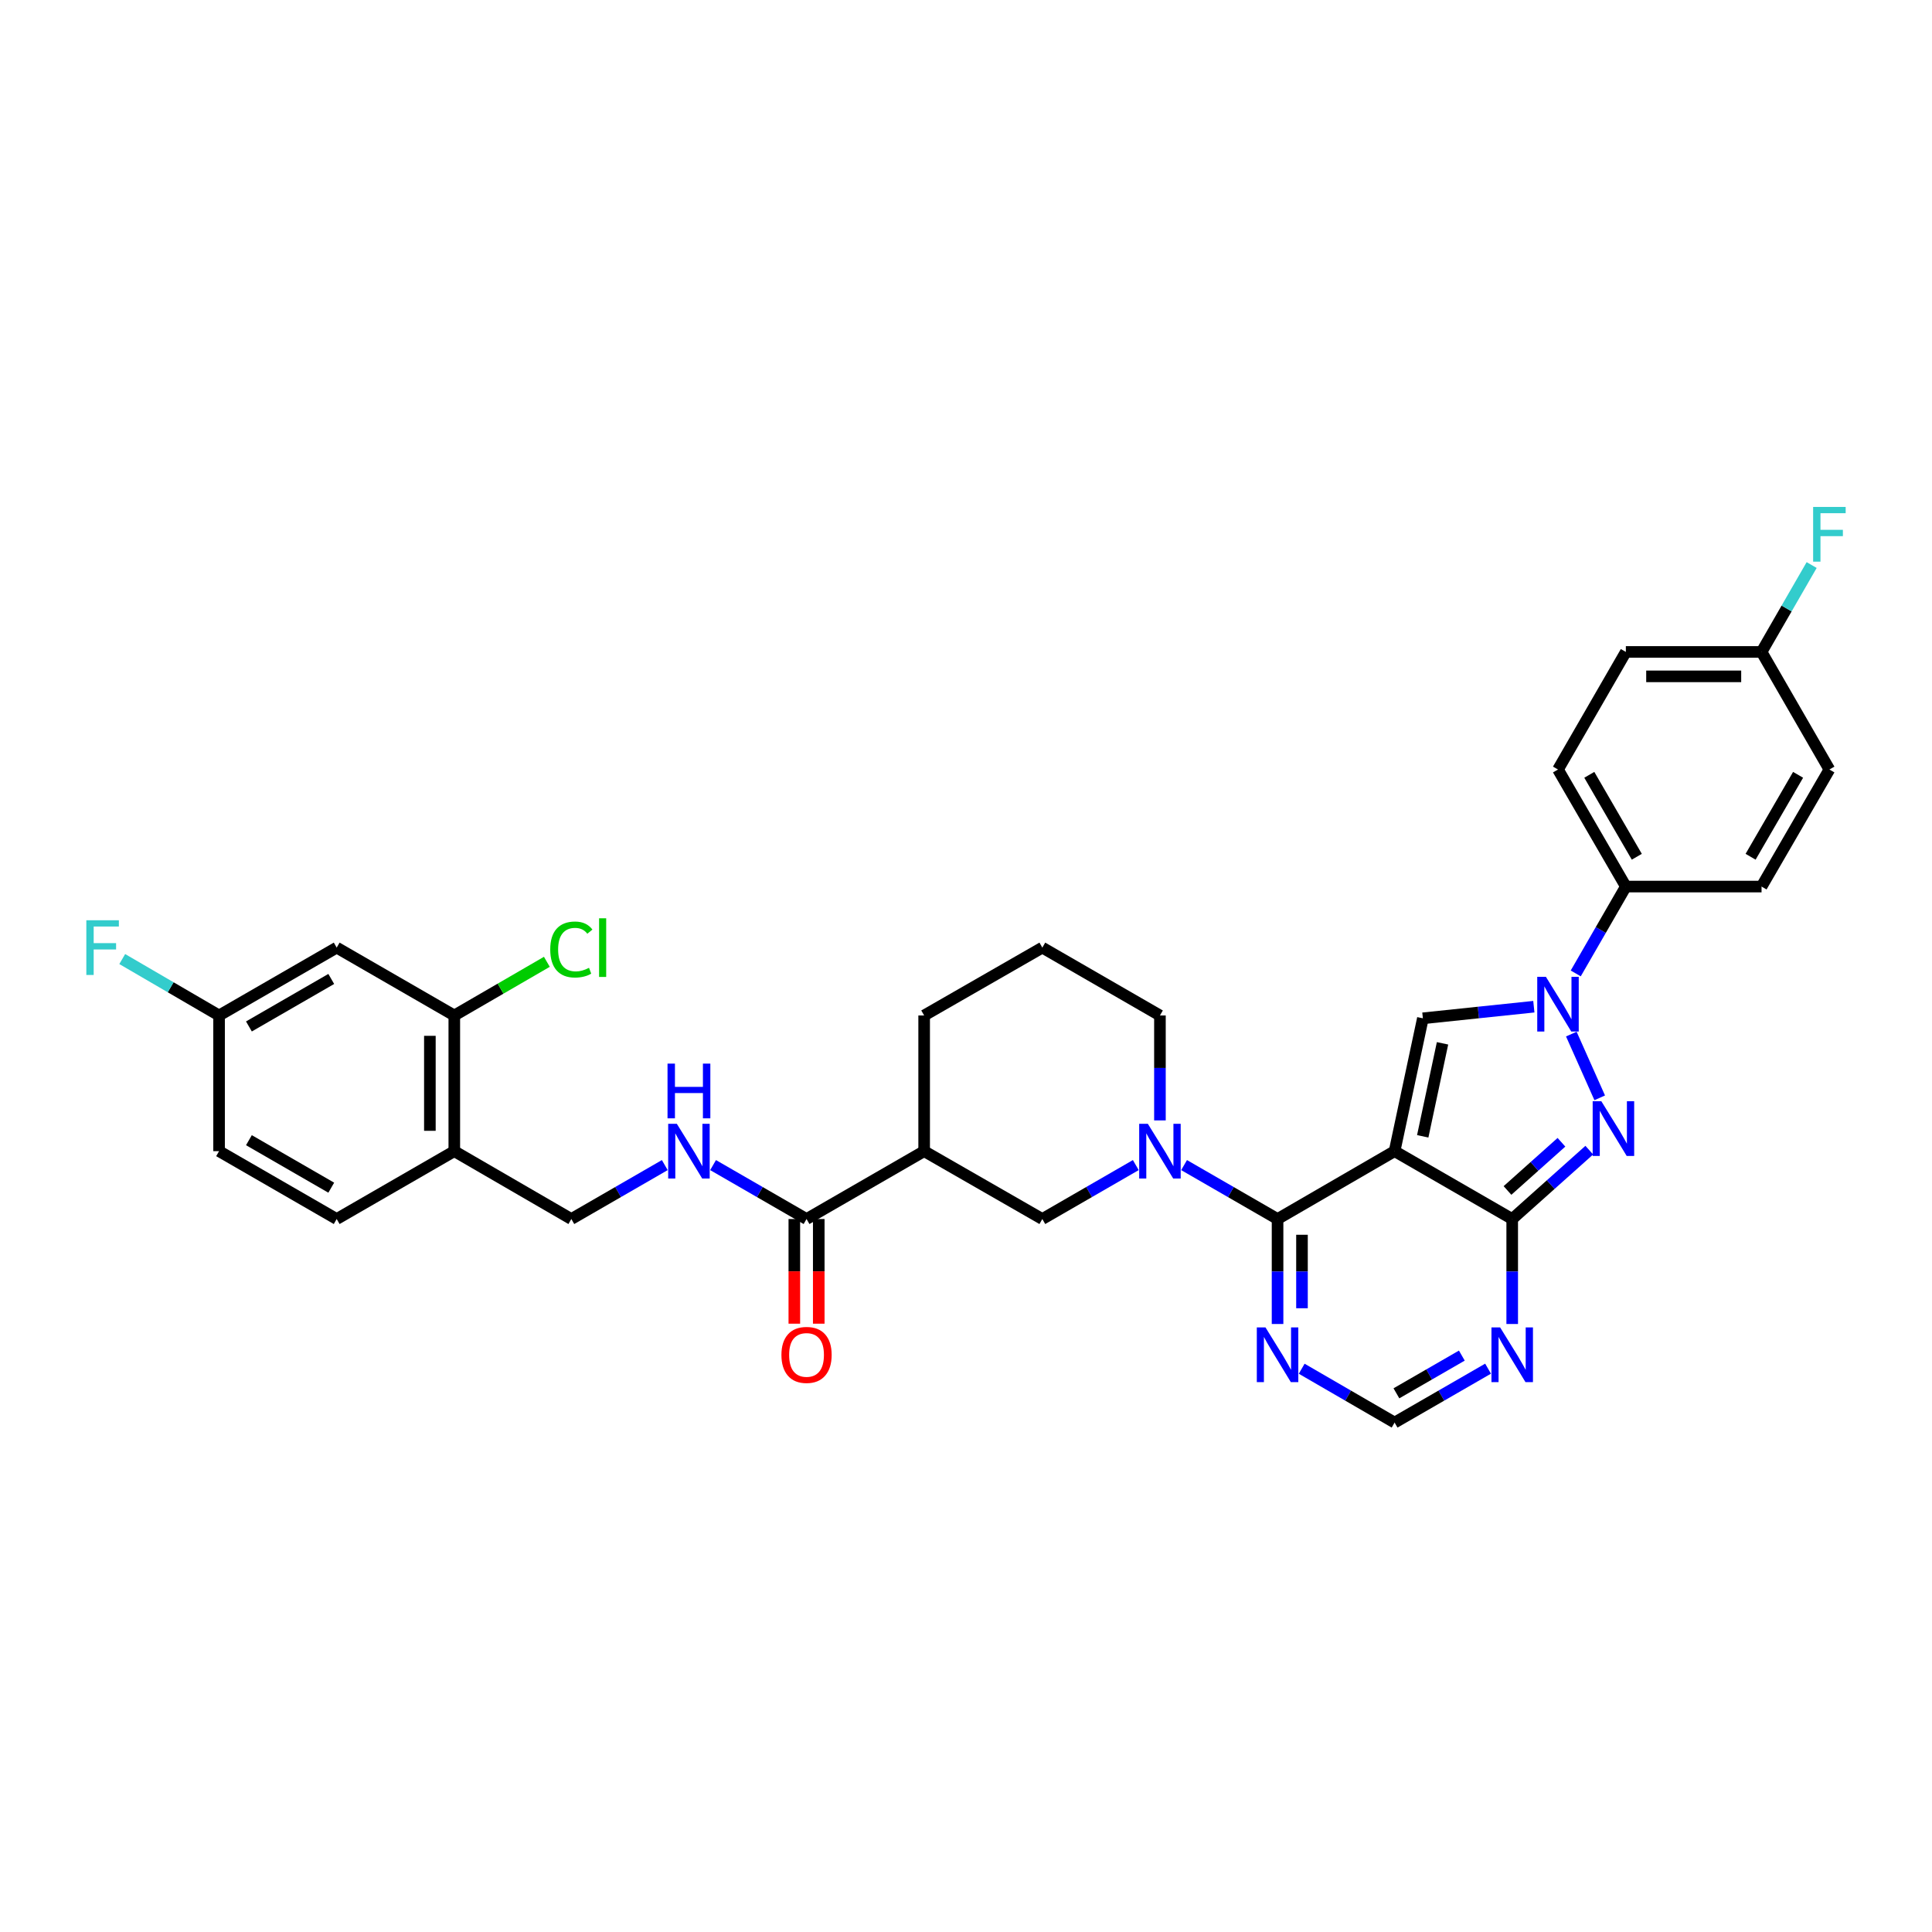 <?xml version='1.0' encoding='iso-8859-1'?>
<svg version='1.1' baseProfile='full'
              xmlns='http://www.w3.org/2000/svg'
                      xmlns:rdkit='http://www.rdkit.org/xml'
                      xmlns:xlink='http://www.w3.org/1999/xlink'
                  xml:space='preserve'
width='1000px' height='1000px' viewBox='0 0 1000 1000'>
<!-- END OF HEADER -->
<rect style='opacity:1.0;fill:#FFFFFF;stroke:none' width='1000' height='1000' x='0' y='0'> </rect>
<path class='bond-0' d='M 721.842,595.838 L 661.263,630.964' style='fill:none;fill-rule:evenodd;stroke:#000000;stroke-width:6px;stroke-linecap:butt;stroke-linejoin:miter;stroke-opacity:1' />
<path class='bond-1' d='M 721.842,595.838 L 782.715,630.964' style='fill:none;fill-rule:evenodd;stroke:#000000;stroke-width:6px;stroke-linecap:butt;stroke-linejoin:miter;stroke-opacity:1' />
<path class='bond-4' d='M 721.842,595.838 L 736.479,527.077' style='fill:none;fill-rule:evenodd;stroke:#000000;stroke-width:6px;stroke-linecap:butt;stroke-linejoin:miter;stroke-opacity:1' />
<path class='bond-4' d='M 736.403,588.156 L 746.649,540.024' style='fill:none;fill-rule:evenodd;stroke:#000000;stroke-width:6px;stroke-linecap:butt;stroke-linejoin:miter;stroke-opacity:1' />
<path class='bond-5' d='M 661.263,630.964 L 637.071,617.006' style='fill:none;fill-rule:evenodd;stroke:#000000;stroke-width:6px;stroke-linecap:butt;stroke-linejoin:miter;stroke-opacity:1' />
<path class='bond-5' d='M 637.071,617.006 L 612.879,603.049' style='fill:none;fill-rule:evenodd;stroke:#0000FF;stroke-width:6px;stroke-linecap:butt;stroke-linejoin:miter;stroke-opacity:1' />
<path class='bond-6' d='M 661.263,630.964 L 661.263,658.131' style='fill:none;fill-rule:evenodd;stroke:#000000;stroke-width:6px;stroke-linecap:butt;stroke-linejoin:miter;stroke-opacity:1' />
<path class='bond-6' d='M 661.263,658.131 L 661.263,685.298' style='fill:none;fill-rule:evenodd;stroke:#0000FF;stroke-width:6px;stroke-linecap:butt;stroke-linejoin:miter;stroke-opacity:1' />
<path class='bond-6' d='M 673.905,639.114 L 673.905,658.131' style='fill:none;fill-rule:evenodd;stroke:#000000;stroke-width:6px;stroke-linecap:butt;stroke-linejoin:miter;stroke-opacity:1' />
<path class='bond-6' d='M 673.905,658.131 L 673.905,677.148' style='fill:none;fill-rule:evenodd;stroke:#0000FF;stroke-width:6px;stroke-linecap:butt;stroke-linejoin:miter;stroke-opacity:1' />
<path class='bond-2' d='M 782.715,630.964 L 802.662,613.141' style='fill:none;fill-rule:evenodd;stroke:#000000;stroke-width:6px;stroke-linecap:butt;stroke-linejoin:miter;stroke-opacity:1' />
<path class='bond-2' d='M 802.662,613.141 L 822.608,595.317' style='fill:none;fill-rule:evenodd;stroke:#0000FF;stroke-width:6px;stroke-linecap:butt;stroke-linejoin:miter;stroke-opacity:1' />
<path class='bond-2' d='M 780.276,616.189 L 794.238,603.713' style='fill:none;fill-rule:evenodd;stroke:#000000;stroke-width:6px;stroke-linecap:butt;stroke-linejoin:miter;stroke-opacity:1' />
<path class='bond-2' d='M 794.238,603.713 L 808.201,591.237' style='fill:none;fill-rule:evenodd;stroke:#0000FF;stroke-width:6px;stroke-linecap:butt;stroke-linejoin:miter;stroke-opacity:1' />
<path class='bond-7' d='M 782.715,630.964 L 782.715,658.131' style='fill:none;fill-rule:evenodd;stroke:#000000;stroke-width:6px;stroke-linecap:butt;stroke-linejoin:miter;stroke-opacity:1' />
<path class='bond-7' d='M 782.715,658.131 L 782.715,685.298' style='fill:none;fill-rule:evenodd;stroke:#0000FF;stroke-width:6px;stroke-linecap:butt;stroke-linejoin:miter;stroke-opacity:1' />
<path class='bond-33' d='M 828.01,568.229 L 813.314,535.245' style='fill:none;fill-rule:evenodd;stroke:#0000FF;stroke-width:6px;stroke-linecap:butt;stroke-linejoin:miter;stroke-opacity:1' />
<path class='bond-3' d='M 793.915,521.066 L 765.197,524.072' style='fill:none;fill-rule:evenodd;stroke:#0000FF;stroke-width:6px;stroke-linecap:butt;stroke-linejoin:miter;stroke-opacity:1' />
<path class='bond-3' d='M 765.197,524.072 L 736.479,527.077' style='fill:none;fill-rule:evenodd;stroke:#000000;stroke-width:6px;stroke-linecap:butt;stroke-linejoin:miter;stroke-opacity:1' />
<path class='bond-15' d='M 815.598,503.841 L 828.568,481.363' style='fill:none;fill-rule:evenodd;stroke:#0000FF;stroke-width:6px;stroke-linecap:butt;stroke-linejoin:miter;stroke-opacity:1' />
<path class='bond-15' d='M 828.568,481.363 L 841.538,458.885' style='fill:none;fill-rule:evenodd;stroke:#000000;stroke-width:6px;stroke-linecap:butt;stroke-linejoin:miter;stroke-opacity:1' />
<path class='bond-11' d='M 587.885,603.049 L 563.696,617.007' style='fill:none;fill-rule:evenodd;stroke:#0000FF;stroke-width:6px;stroke-linecap:butt;stroke-linejoin:miter;stroke-opacity:1' />
<path class='bond-11' d='M 563.696,617.007 L 539.508,630.964' style='fill:none;fill-rule:evenodd;stroke:#000000;stroke-width:6px;stroke-linecap:butt;stroke-linejoin:miter;stroke-opacity:1' />
<path class='bond-24' d='M 600.382,579.923 L 600.382,552.766' style='fill:none;fill-rule:evenodd;stroke:#0000FF;stroke-width:6px;stroke-linecap:butt;stroke-linejoin:miter;stroke-opacity:1' />
<path class='bond-24' d='M 600.382,552.766 L 600.382,525.609' style='fill:none;fill-rule:evenodd;stroke:#000000;stroke-width:6px;stroke-linecap:butt;stroke-linejoin:miter;stroke-opacity:1' />
<path class='bond-34' d='M 673.753,708.452 L 697.797,722.385' style='fill:none;fill-rule:evenodd;stroke:#0000FF;stroke-width:6px;stroke-linecap:butt;stroke-linejoin:miter;stroke-opacity:1' />
<path class='bond-34' d='M 697.797,722.385 L 721.842,736.318' style='fill:none;fill-rule:evenodd;stroke:#000000;stroke-width:6px;stroke-linecap:butt;stroke-linejoin:miter;stroke-opacity:1' />
<path class='bond-10' d='M 770.219,708.421 L 746.03,722.369' style='fill:none;fill-rule:evenodd;stroke:#0000FF;stroke-width:6px;stroke-linecap:butt;stroke-linejoin:miter;stroke-opacity:1' />
<path class='bond-10' d='M 746.03,722.369 L 721.842,736.318' style='fill:none;fill-rule:evenodd;stroke:#000000;stroke-width:6px;stroke-linecap:butt;stroke-linejoin:miter;stroke-opacity:1' />
<path class='bond-10' d='M 756.646,701.653 L 739.714,711.417' style='fill:none;fill-rule:evenodd;stroke:#0000FF;stroke-width:6px;stroke-linecap:butt;stroke-linejoin:miter;stroke-opacity:1' />
<path class='bond-10' d='M 739.714,711.417 L 722.783,721.182' style='fill:none;fill-rule:evenodd;stroke:#000000;stroke-width:6px;stroke-linecap:butt;stroke-linejoin:miter;stroke-opacity:1' />
<path class='bond-8' d='M 478.339,595.838 L 539.508,630.964' style='fill:none;fill-rule:evenodd;stroke:#000000;stroke-width:6px;stroke-linecap:butt;stroke-linejoin:miter;stroke-opacity:1' />
<path class='bond-9' d='M 478.339,595.838 L 417.465,630.964' style='fill:none;fill-rule:evenodd;stroke:#000000;stroke-width:6px;stroke-linecap:butt;stroke-linejoin:miter;stroke-opacity:1' />
<path class='bond-36' d='M 478.339,595.838 L 478.339,525.609' style='fill:none;fill-rule:evenodd;stroke:#000000;stroke-width:6px;stroke-linecap:butt;stroke-linejoin:miter;stroke-opacity:1' />
<path class='bond-14' d='M 417.465,630.964 L 393.277,617.007' style='fill:none;fill-rule:evenodd;stroke:#000000;stroke-width:6px;stroke-linecap:butt;stroke-linejoin:miter;stroke-opacity:1' />
<path class='bond-14' d='M 393.277,617.007 L 369.088,603.049' style='fill:none;fill-rule:evenodd;stroke:#0000FF;stroke-width:6px;stroke-linecap:butt;stroke-linejoin:miter;stroke-opacity:1' />
<path class='bond-18' d='M 411.144,630.964 L 411.144,658.051' style='fill:none;fill-rule:evenodd;stroke:#000000;stroke-width:6px;stroke-linecap:butt;stroke-linejoin:miter;stroke-opacity:1' />
<path class='bond-18' d='M 411.144,658.051 L 411.144,685.138' style='fill:none;fill-rule:evenodd;stroke:#FF0000;stroke-width:6px;stroke-linecap:butt;stroke-linejoin:miter;stroke-opacity:1' />
<path class='bond-18' d='M 423.786,630.964 L 423.786,658.051' style='fill:none;fill-rule:evenodd;stroke:#000000;stroke-width:6px;stroke-linecap:butt;stroke-linejoin:miter;stroke-opacity:1' />
<path class='bond-18' d='M 423.786,658.051 L 423.786,685.138' style='fill:none;fill-rule:evenodd;stroke:#FF0000;stroke-width:6px;stroke-linecap:butt;stroke-linejoin:miter;stroke-opacity:1' />
<path class='bond-12' d='M 235.146,525.609 L 235.146,595.838' style='fill:none;fill-rule:evenodd;stroke:#000000;stroke-width:6px;stroke-linecap:butt;stroke-linejoin:miter;stroke-opacity:1' />
<path class='bond-12' d='M 222.503,536.144 L 222.503,585.304' style='fill:none;fill-rule:evenodd;stroke:#000000;stroke-width:6px;stroke-linecap:butt;stroke-linejoin:miter;stroke-opacity:1' />
<path class='bond-16' d='M 235.146,525.609 L 174.272,490.484' style='fill:none;fill-rule:evenodd;stroke:#000000;stroke-width:6px;stroke-linecap:butt;stroke-linejoin:miter;stroke-opacity:1' />
<path class='bond-23' d='M 235.146,525.609 L 259.1,511.72' style='fill:none;fill-rule:evenodd;stroke:#000000;stroke-width:6px;stroke-linecap:butt;stroke-linejoin:miter;stroke-opacity:1' />
<path class='bond-23' d='M 259.1,511.72 L 283.054,497.831' style='fill:none;fill-rule:evenodd;stroke:#00CC00;stroke-width:6px;stroke-linecap:butt;stroke-linejoin:miter;stroke-opacity:1' />
<path class='bond-13' d='M 235.146,595.838 L 295.724,630.964' style='fill:none;fill-rule:evenodd;stroke:#000000;stroke-width:6px;stroke-linecap:butt;stroke-linejoin:miter;stroke-opacity:1' />
<path class='bond-19' d='M 235.146,595.838 L 174.272,630.964' style='fill:none;fill-rule:evenodd;stroke:#000000;stroke-width:6px;stroke-linecap:butt;stroke-linejoin:miter;stroke-opacity:1' />
<path class='bond-17' d='M 344.094,603.05 L 319.909,617.007' style='fill:none;fill-rule:evenodd;stroke:#0000FF;stroke-width:6px;stroke-linecap:butt;stroke-linejoin:miter;stroke-opacity:1' />
<path class='bond-17' d='M 319.909,617.007 L 295.724,630.964' style='fill:none;fill-rule:evenodd;stroke:#000000;stroke-width:6px;stroke-linecap:butt;stroke-linejoin:miter;stroke-opacity:1' />
<path class='bond-20' d='M 841.538,458.885 L 806.413,398.299' style='fill:none;fill-rule:evenodd;stroke:#000000;stroke-width:6px;stroke-linecap:butt;stroke-linejoin:miter;stroke-opacity:1' />
<path class='bond-20' d='M 847.207,443.456 L 822.619,401.045' style='fill:none;fill-rule:evenodd;stroke:#000000;stroke-width:6px;stroke-linecap:butt;stroke-linejoin:miter;stroke-opacity:1' />
<path class='bond-21' d='M 841.538,458.885 L 911.775,458.885' style='fill:none;fill-rule:evenodd;stroke:#000000;stroke-width:6px;stroke-linecap:butt;stroke-linejoin:miter;stroke-opacity:1' />
<path class='bond-37' d='M 174.272,490.484 L 113.391,525.609' style='fill:none;fill-rule:evenodd;stroke:#000000;stroke-width:6px;stroke-linecap:butt;stroke-linejoin:miter;stroke-opacity:1' />
<path class='bond-37' d='M 171.458,506.703 L 128.841,531.291' style='fill:none;fill-rule:evenodd;stroke:#000000;stroke-width:6px;stroke-linecap:butt;stroke-linejoin:miter;stroke-opacity:1' />
<path class='bond-26' d='M 174.272,630.964 L 113.391,595.838' style='fill:none;fill-rule:evenodd;stroke:#000000;stroke-width:6px;stroke-linecap:butt;stroke-linejoin:miter;stroke-opacity:1' />
<path class='bond-26' d='M 171.458,614.744 L 128.841,590.157' style='fill:none;fill-rule:evenodd;stroke:#000000;stroke-width:6px;stroke-linecap:butt;stroke-linejoin:miter;stroke-opacity:1' />
<path class='bond-27' d='M 806.413,398.299 L 841.538,337.439' style='fill:none;fill-rule:evenodd;stroke:#000000;stroke-width:6px;stroke-linecap:butt;stroke-linejoin:miter;stroke-opacity:1' />
<path class='bond-28' d='M 911.775,458.885 L 946.893,398.299' style='fill:none;fill-rule:evenodd;stroke:#000000;stroke-width:6px;stroke-linecap:butt;stroke-linejoin:miter;stroke-opacity:1' />
<path class='bond-28' d='M 906.105,443.457 L 930.687,401.046' style='fill:none;fill-rule:evenodd;stroke:#000000;stroke-width:6px;stroke-linecap:butt;stroke-linejoin:miter;stroke-opacity:1' />
<path class='bond-22' d='M 113.391,525.609 L 113.391,595.838' style='fill:none;fill-rule:evenodd;stroke:#000000;stroke-width:6px;stroke-linecap:butt;stroke-linejoin:miter;stroke-opacity:1' />
<path class='bond-29' d='M 113.391,525.609 L 88.331,511.008' style='fill:none;fill-rule:evenodd;stroke:#000000;stroke-width:6px;stroke-linecap:butt;stroke-linejoin:miter;stroke-opacity:1' />
<path class='bond-29' d='M 88.331,511.008 L 63.271,496.406' style='fill:none;fill-rule:evenodd;stroke:#33CCCC;stroke-width:6px;stroke-linecap:butt;stroke-linejoin:miter;stroke-opacity:1' />
<path class='bond-32' d='M 600.382,525.609 L 539.508,490.484' style='fill:none;fill-rule:evenodd;stroke:#000000;stroke-width:6px;stroke-linecap:butt;stroke-linejoin:miter;stroke-opacity:1' />
<path class='bond-25' d='M 911.775,337.439 L 946.893,398.299' style='fill:none;fill-rule:evenodd;stroke:#000000;stroke-width:6px;stroke-linecap:butt;stroke-linejoin:miter;stroke-opacity:1' />
<path class='bond-30' d='M 911.775,337.439 L 924.744,314.953' style='fill:none;fill-rule:evenodd;stroke:#000000;stroke-width:6px;stroke-linecap:butt;stroke-linejoin:miter;stroke-opacity:1' />
<path class='bond-30' d='M 924.744,314.953 L 937.712,292.468' style='fill:none;fill-rule:evenodd;stroke:#33CCCC;stroke-width:6px;stroke-linecap:butt;stroke-linejoin:miter;stroke-opacity:1' />
<path class='bond-35' d='M 911.775,337.439 L 841.538,337.439' style='fill:none;fill-rule:evenodd;stroke:#000000;stroke-width:6px;stroke-linecap:butt;stroke-linejoin:miter;stroke-opacity:1' />
<path class='bond-35' d='M 901.239,350.081 L 852.074,350.081' style='fill:none;fill-rule:evenodd;stroke:#000000;stroke-width:6px;stroke-linecap:butt;stroke-linejoin:miter;stroke-opacity:1' />
<path class='bond-31' d='M 478.339,525.609 L 539.508,490.484' style='fill:none;fill-rule:evenodd;stroke:#000000;stroke-width:6px;stroke-linecap:butt;stroke-linejoin:miter;stroke-opacity:1' />
<path  class='atom-3' d='M 828.845 569.991
L 838.125 584.991
Q 839.045 586.471, 840.525 589.151
Q 842.005 591.831, 842.085 591.991
L 842.085 569.991
L 845.845 569.991
L 845.845 598.311
L 841.965 598.311
L 832.005 581.911
Q 830.845 579.991, 829.605 577.791
Q 828.405 575.591, 828.045 574.911
L 828.045 598.311
L 824.365 598.311
L 824.365 569.991
L 828.845 569.991
' fill='#0000FF'/>
<path  class='atom-4' d='M 800.153 505.598
L 809.433 520.598
Q 810.353 522.078, 811.833 524.758
Q 813.313 527.438, 813.393 527.598
L 813.393 505.598
L 817.153 505.598
L 817.153 533.918
L 813.273 533.918
L 803.313 517.518
Q 802.153 515.598, 800.913 513.398
Q 799.713 511.198, 799.353 510.518
L 799.353 533.918
L 795.673 533.918
L 795.673 505.598
L 800.153 505.598
' fill='#0000FF'/>
<path  class='atom-6' d='M 594.122 581.678
L 603.402 596.678
Q 604.322 598.158, 605.802 600.838
Q 607.282 603.518, 607.362 603.678
L 607.362 581.678
L 611.122 581.678
L 611.122 609.998
L 607.242 609.998
L 597.282 593.598
Q 596.122 591.678, 594.882 589.478
Q 593.682 587.278, 593.322 586.598
L 593.322 609.998
L 589.642 609.998
L 589.642 581.678
L 594.122 581.678
' fill='#0000FF'/>
<path  class='atom-7' d='M 655.003 687.054
L 664.283 702.054
Q 665.203 703.534, 666.683 706.214
Q 668.163 708.894, 668.243 709.054
L 668.243 687.054
L 672.003 687.054
L 672.003 715.374
L 668.123 715.374
L 658.163 698.974
Q 657.003 697.054, 655.763 694.854
Q 654.563 692.654, 654.203 691.974
L 654.203 715.374
L 650.523 715.374
L 650.523 687.054
L 655.003 687.054
' fill='#0000FF'/>
<path  class='atom-8' d='M 776.455 687.054
L 785.735 702.054
Q 786.655 703.534, 788.135 706.214
Q 789.615 708.894, 789.695 709.054
L 789.695 687.054
L 793.455 687.054
L 793.455 715.374
L 789.575 715.374
L 779.615 698.974
Q 778.455 697.054, 777.215 694.854
Q 776.015 692.654, 775.655 691.974
L 775.655 715.374
L 771.975 715.374
L 771.975 687.054
L 776.455 687.054
' fill='#0000FF'/>
<path  class='atom-15' d='M 350.331 581.678
L 359.611 596.678
Q 360.531 598.158, 362.011 600.838
Q 363.491 603.518, 363.571 603.678
L 363.571 581.678
L 367.331 581.678
L 367.331 609.998
L 363.451 609.998
L 353.491 593.598
Q 352.331 591.678, 351.091 589.478
Q 349.891 587.278, 349.531 586.598
L 349.531 609.998
L 345.851 609.998
L 345.851 581.678
L 350.331 581.678
' fill='#0000FF'/>
<path  class='atom-15' d='M 345.511 550.526
L 349.351 550.526
L 349.351 562.566
L 363.831 562.566
L 363.831 550.526
L 367.671 550.526
L 367.671 578.846
L 363.831 578.846
L 363.831 565.766
L 349.351 565.766
L 349.351 578.846
L 345.511 578.846
L 345.511 550.526
' fill='#0000FF'/>
<path  class='atom-19' d='M 404.465 701.294
Q 404.465 694.494, 407.825 690.694
Q 411.185 686.894, 417.465 686.894
Q 423.745 686.894, 427.105 690.694
Q 430.465 694.494, 430.465 701.294
Q 430.465 708.174, 427.065 712.094
Q 423.665 715.974, 417.465 715.974
Q 411.225 715.974, 407.825 712.094
Q 404.465 708.214, 404.465 701.294
M 417.465 712.774
Q 421.785 712.774, 424.105 709.894
Q 426.465 706.974, 426.465 701.294
Q 426.465 695.734, 424.105 692.934
Q 421.785 690.094, 417.465 690.094
Q 413.145 690.094, 410.785 692.894
Q 408.465 695.694, 408.465 701.294
Q 408.465 707.014, 410.785 709.894
Q 413.145 712.774, 417.465 712.774
' fill='#FF0000'/>
<path  class='atom-24' d='M 284.804 491.464
Q 284.804 484.424, 288.084 480.744
Q 291.404 477.024, 297.684 477.024
Q 303.524 477.024, 306.644 481.144
L 304.004 483.304
Q 301.724 480.304, 297.684 480.304
Q 293.404 480.304, 291.124 483.184
Q 288.884 486.024, 288.884 491.464
Q 288.884 497.064, 291.204 499.944
Q 293.564 502.824, 298.124 502.824
Q 301.244 502.824, 304.884 500.944
L 306.004 503.944
Q 304.524 504.904, 302.284 505.464
Q 300.044 506.024, 297.564 506.024
Q 291.404 506.024, 288.084 502.264
Q 284.804 498.504, 284.804 491.464
' fill='#00CC00'/>
<path  class='atom-24' d='M 310.084 475.304
L 313.764 475.304
L 313.764 505.664
L 310.084 505.664
L 310.084 475.304
' fill='#00CC00'/>
<path  class='atom-30' d='M 44.687 476.324
L 61.527 476.324
L 61.527 479.564
L 48.487 479.564
L 48.487 488.164
L 60.087 488.164
L 60.087 491.444
L 48.487 491.444
L 48.487 504.644
L 44.687 504.644
L 44.687 476.324
' fill='#33CCCC'/>
<path  class='atom-31' d='M 938.473 262.391
L 955.313 262.391
L 955.313 265.631
L 942.273 265.631
L 942.273 274.231
L 953.873 274.231
L 953.873 277.511
L 942.273 277.511
L 942.273 290.711
L 938.473 290.711
L 938.473 262.391
' fill='#33CCCC'/>
</svg>
